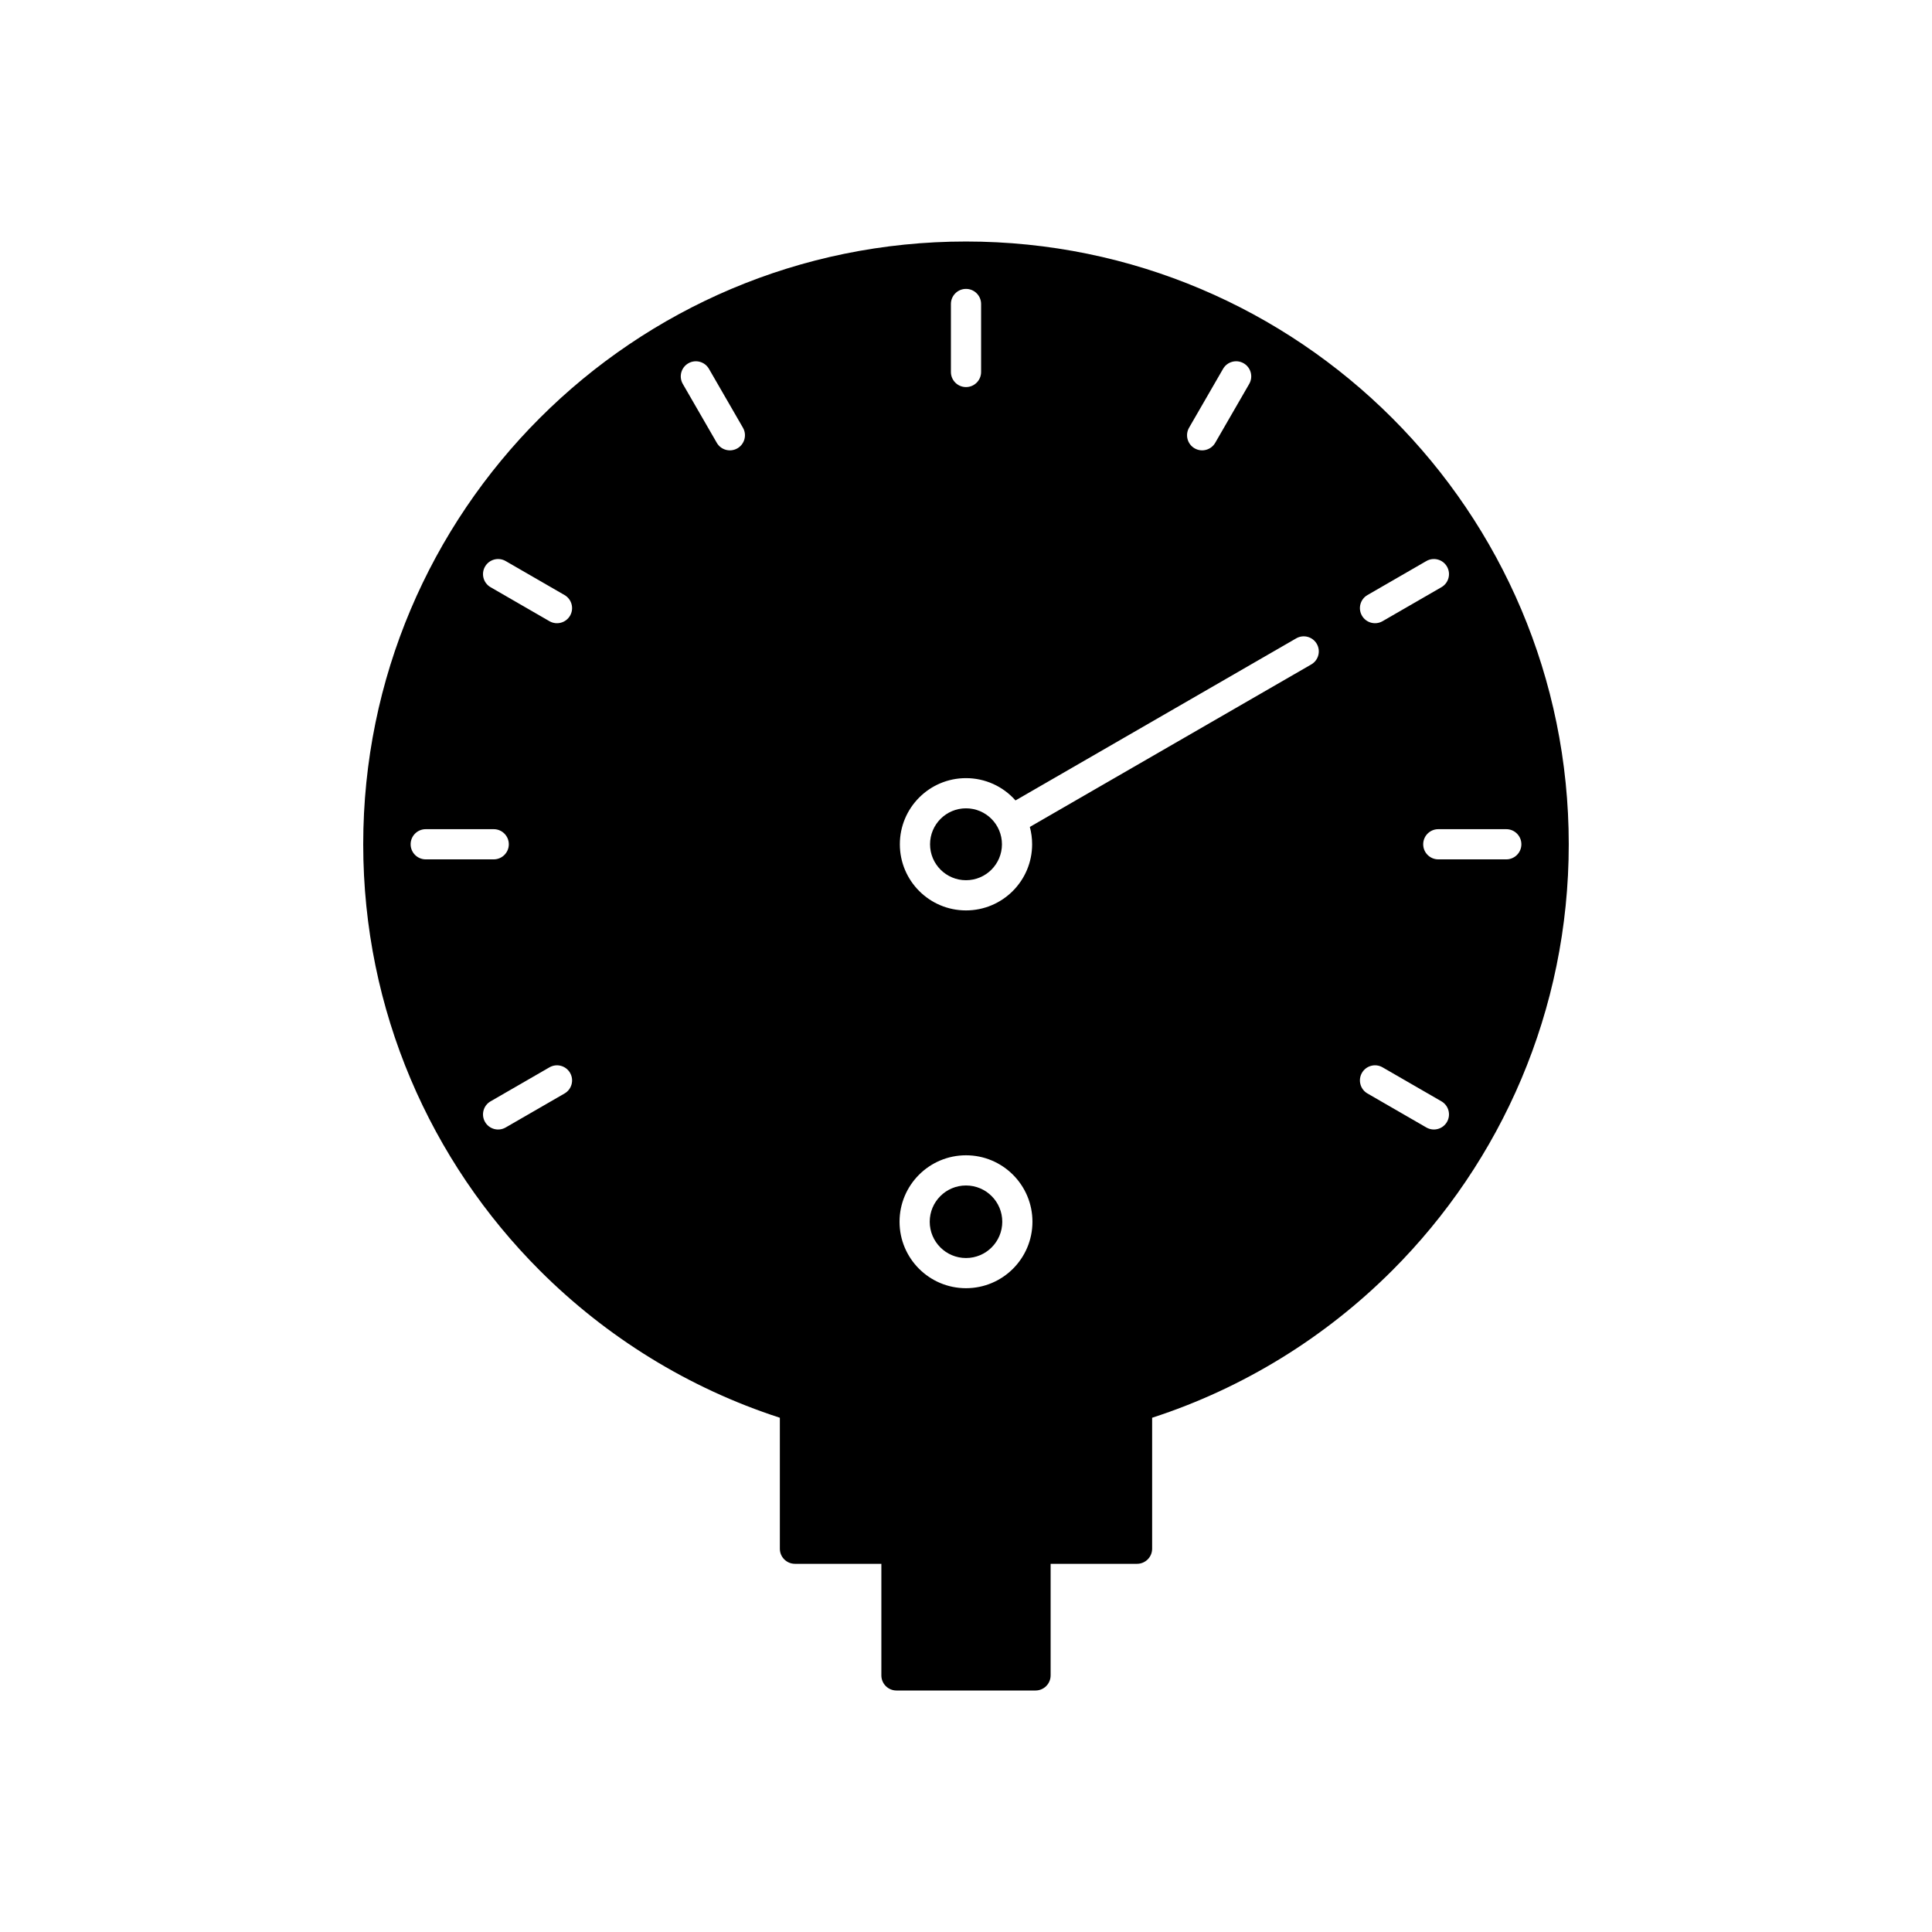<svg xmlns="http://www.w3.org/2000/svg" viewBox="0 0 1200 1200" version="1.1" height="1200pt" width="1200pt">
 <path fill-rule="evenodd" d="m584.07 742.92c-4.074 4.074-6.598 9.707-6.598 15.93 0 6.223 2.519 11.852 6.598 15.93 4.074 4.074 9.707 6.598 15.93 6.598s11.852-2.519 15.93-6.598c4.074-4.074 6.598-9.707 6.598-15.93 0-6.223-2.519-11.852-6.598-15.93-4.074-4.074-9.707-6.598-15.93-6.598s-11.852 2.519-15.93 6.598z"></path>
 <path fill-rule="evenodd" d="m584.21 540.18c4.039 4.039 9.621 6.539 15.789 6.539s11.75-2.5 15.789-6.539c4.039-4.039 6.539-9.621 6.539-15.789s-2.5-11.75-6.539-15.789c-4.039-4.039-9.621-6.539-15.789-6.539s-11.75 2.5-15.789 6.539c-4.039 4.039-6.539 9.621-6.539 15.789s2.5 11.75 6.539 15.789z"></path>
 <path fill-rule="evenodd" d="m461.45 265.66c2.59 4.484 1.051 10.219-3.434 12.809s-10.219 1.051-12.805-3.434l-21.117-36.574c-2.59-4.484-1.051-10.219 3.434-12.805 4.484-2.59 10.219-1.051 12.805 3.43zm169.3 231.5 174.34-100.66c4.469-2.59 10.191-1.062 12.781 3.406s1.062 10.191-3.406 12.781l-174.82 100.93c0.93 3.434 1.426 7.047 1.426 10.773 0 11.344-4.598 21.613-12.031 29.047-7.434 7.434-17.703 12.031-29.047 12.031s-21.613-4.598-29.047-12.031c-7.434-7.434-12.031-17.703-12.031-29.047s4.598-21.613 12.031-29.047c7.434-7.434 17.703-12.031 29.047-12.031 11.793 0 22.941 5.023 30.75 13.844zm-72.027 261.69c0-11.398 4.621-21.715 12.09-29.188 7.469-7.469 17.789-12.09 29.184-12.09 11.398 0 21.715 4.621 29.184 12.09s12.09 17.789 12.09 29.188c0 11.398-4.621 21.715-12.09 29.184s-17.789 12.09-29.184 12.09c-11.398 0-21.715-4.621-29.184-12.09s-12.09-17.789-12.09-29.184zm-74.344 121.74v81.348c0 5.176 4.199 9.375 9.375 9.375h53.676v69.312c0 5.176 4.199 9.375 9.375 9.375h86.379c5.176 0 9.375-4.199 9.375-9.375v-69.312h53.676c5.176 0 9.375-4.199 9.375-9.375v-81.348c56.887-18.453 107.8-50.156 149.11-91.465 67.75-67.75 109.66-161.35 109.66-264.73s-41.906-196.98-109.66-264.73-161.35-109.66-264.73-109.66c-103.38 0-196.98 41.906-264.73 109.66-67.75 67.75-109.66 161.35-109.66 264.73s41.906 196.98 109.66 264.73c41.309 41.309 92.227 73.012 149.11 91.465zm364.98-201.41c-4.484-2.59-6.019-8.324-3.434-12.809 2.59-4.484 8.324-6.019 12.809-3.43l36.574 21.117c4.484 2.59 6.019 8.324 3.43 12.805-2.59 4.484-8.324 6.019-12.805 3.434zm9.375-293.35c-4.484 2.59-10.219 1.051-12.809-3.434s-1.051-10.219 3.434-12.805l36.574-21.117c4.484-2.59 10.219-1.051 12.805 3.434 2.59 4.484 1.051 10.219-3.43 12.805zm-103.94-110.8c-2.59 4.484-8.324 6.019-12.809 3.434-4.484-2.59-6.019-8.324-3.43-12.809l21.117-36.574c2.59-4.484 8.324-6.019 12.805-3.43 4.484 2.59 6.019 8.324 3.434 12.805zm-404.15 94.566c4.484 2.59 6.019 8.324 3.434 12.809-2.59 4.484-8.324 6.019-12.809 3.43l-36.574-21.117c-4.484-2.59-6.019-8.324-3.43-12.805 2.59-4.484 8.324-6.019 12.805-3.434zm-9.375 293.35c4.484-2.59 10.219-1.051 12.809 3.434 2.59 4.484 1.051 10.219-3.434 12.805l-36.574 21.117c-4.484 2.59-10.219 1.051-12.805-3.434-2.59-4.484-1.051-10.219 3.43-12.805zm268.11-431.9c0 5.176-4.199 9.375-9.375 9.375s-9.375-4.199-9.375-9.375v-42.23c0-5.176 4.199-9.375 9.375-9.375s9.375 4.199 9.375 9.375zm283.97 302.72c-5.176 0-9.375-4.199-9.375-9.375s4.199-9.375 9.375-9.375h42.23c5.176 0 9.375 4.199 9.375 9.375s-4.199 9.375-9.375 9.375zm-586.69-18.75c5.176 0 9.375 4.199 9.375 9.375s-4.199 9.375-9.375 9.375h-42.23c-5.176 0-9.375-4.199-9.375-9.375s4.199-9.375 9.375-9.375z"></path>
</svg>
